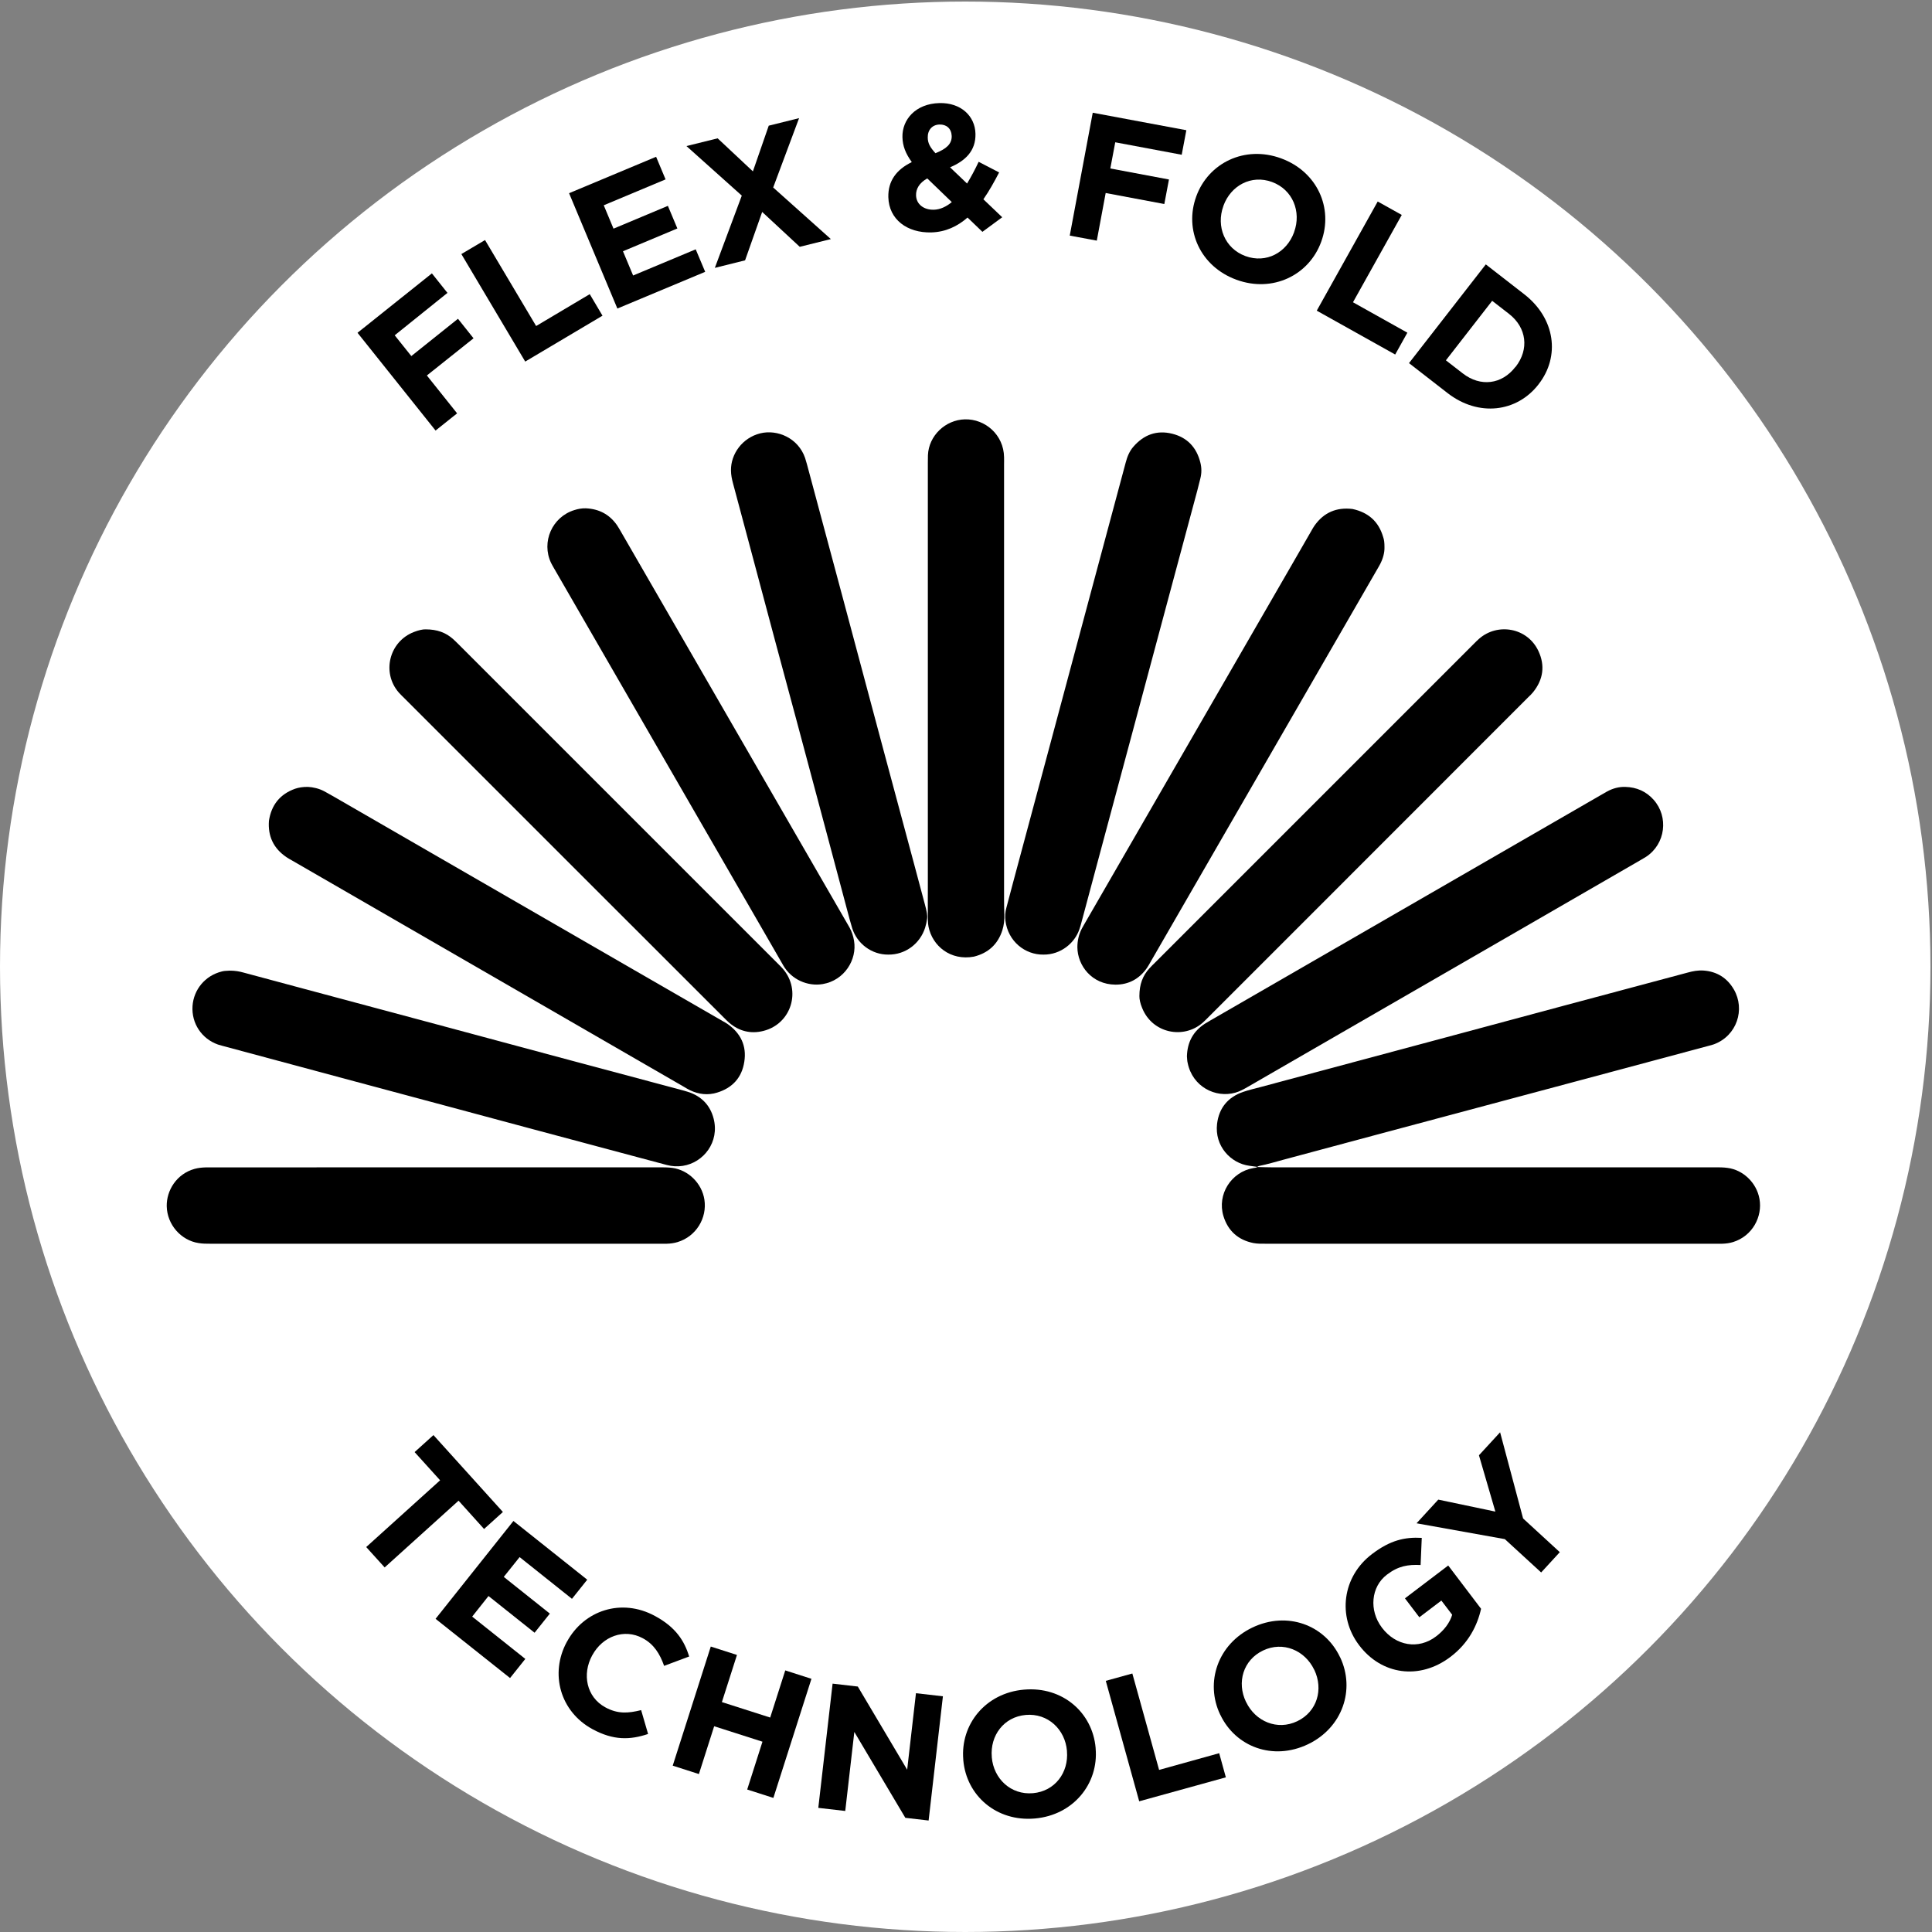 <?xml version="1.0" encoding="utf-8"?>
<!-- Generator: Adobe Illustrator 25.2.1, SVG Export Plug-In . SVG Version: 6.00 Build 0)  -->
<svg version="1.1" id="Layer_1" xmlns="http://www.w3.org/2000/svg" xmlns:xlink="http://www.w3.org/1999/xlink" x="0px" y="0px"
	 viewBox="0 0 200 200" style="enable-background:new 0 0 200 200;" xml:space="preserve">
<rect x="0" y="0" width="200" height="200" fill="#808080" stroke="none"/>
<style type="text/css">
	.st0{fill:#FFFFFF;}
</style>
<g>
	<circle class="st0" cx="99.92" cy="100.08" r="99.92"/>
	<g>
		<path d="M130.17,120.81c0.47,0.01,0.93,0.03,1.4,0.03c15.33,0,30.67,0,46,0c0.42,0,0.84,0,1.26,0.06c1.6,0.2,3.01,1.52,3.31,3.21
			c0.33,1.84-0.73,3.85-2.74,4.47c-0.36,0.11-0.74,0.16-1.12,0.17c-0.2,0.01-0.4,0-0.6,0c-15.56,0-31.11,0-46.67,0
			c-0.42,0-0.84,0.01-1.26-0.07c-1.58-0.32-2.63-1.26-3.1-2.79c-0.68-2.25,0.8-4.56,3.08-4.97c0.15-0.03,0.31-0.02,0.44-0.12
			L130.17,120.81z"/>
		<path d="M45.07,120.84c7.78,0,15.56,0,23.34,0c0.4,0,0.8,0.01,1.2,0.06c1.63,0.22,3.05,1.58,3.31,3.29
			c0.29,1.91-0.86,3.81-2.78,4.39c-0.36,0.11-0.74,0.16-1.12,0.17c-0.18,0-0.36,0-0.53,0c-15.58,0-31.16,0-46.74,0
			c-0.4,0-0.8,0-1.2-0.07c-1.81-0.28-3.25-1.9-3.29-3.81c-0.03-1.63,1.01-3.35,2.89-3.87c0.37-0.1,0.74-0.14,1.12-0.15
			c0.24-0.01,0.49,0,0.73,0C29.69,120.84,37.38,120.84,45.07,120.84z"/>
		<path d="M44.05,65.15c1.22,0,2.11,0.34,2.87,1.02c0.17,0.15,0.32,0.31,0.48,0.46C57.76,76.99,68.12,87.35,78.47,97.7
			c0.72,0.72,1.45,1.44,2.17,2.17c0.14,0.14,0.28,0.28,0.41,0.43c1.92,2.22,0.89,5.68-2.02,6.42c-1.31,0.33-2.51,0.04-3.55-0.85
			c-0.19-0.16-0.35-0.34-0.53-0.51c-5.2-5.2-10.41-10.4-15.61-15.6c-5.83-5.83-11.66-11.66-17.49-17.49
			c-0.19-0.19-0.38-0.37-0.56-0.57c-1.81-2.07-1-5.3,1.57-6.28C43.32,65.24,43.77,65.14,44.05,65.15z"/>
		<path d="M117.95,103.11c0-1.21,0.34-2.1,1.03-2.86c0.19-0.21,0.4-0.42,0.61-0.62c5.99-5.99,11.98-11.97,17.96-17.96
			c5-5,10-10,14.99-14.99c0.19-0.19,0.37-0.38,0.58-0.56c1.91-1.67,5-1.16,6.14,1.28c0.7,1.5,0.5,2.94-0.55,4.25
			c-0.15,0.19-0.33,0.36-0.51,0.53c-6.58,6.59-13.17,13.17-19.75,19.76c-4.45,4.45-8.9,8.89-13.34,13.34c-0.2,0.2-0.4,0.41-0.62,0.6
			c-1.97,1.72-5.19,1.1-6.25-1.52C118.04,103.89,117.94,103.42,117.95,103.11z"/>
		<path d="M60.64,52.62c1.35,0.06,2.43,0.61,3.22,1.73c0.13,0.18,0.23,0.38,0.35,0.57c4.23,7.33,8.46,14.66,12.7,21.99
			c3.58,6.19,7.15,12.39,10.73,18.58c0.1,0.17,0.2,0.35,0.3,0.52c0.24,0.43,0.39,0.89,0.47,1.38c0.33,1.96-1,4.1-3.24,4.48
			c-1.57,0.27-3.25-0.48-4.08-1.92c-0.54-0.94-1.09-1.88-1.63-2.83c-7.36-12.75-14.73-25.51-22.09-38.26
			c-0.11-0.19-0.22-0.38-0.32-0.58c-1.04-2.18,0.11-4.78,2.42-5.48C59.84,52.68,60.23,52.61,60.64,52.62z"/>
		<path d="M31.89,81.46c0.53,0.03,1.13,0.16,1.69,0.46c0.31,0.17,0.62,0.35,0.93,0.52c10.39,6,20.78,11.99,31.16,17.99
			c3.04,1.75,6.08,3.51,9.12,5.26c0.17,0.1,0.35,0.19,0.52,0.31c1.36,0.95,2,2.26,1.74,3.91c-0.25,1.65-1.24,2.72-2.83,3.2
			c-0.95,0.29-1.89,0.18-2.79-0.25c-0.22-0.11-0.43-0.23-0.64-0.36c-8.73-5.04-17.47-10.08-26.2-15.13
			c-4.79-2.77-9.58-5.53-14.37-8.3c-0.19-0.11-0.39-0.21-0.57-0.34c-1.33-0.9-1.93-2.16-1.81-3.76c0.25-1.64,1.14-2.76,2.71-3.32
			C30.94,81.52,31.36,81.45,31.89,81.46z"/>
		<path d="M143.32,56.62c0.02,0.58-0.15,1.2-0.45,1.78c-0.07,0.14-0.15,0.27-0.23,0.41c-4.52,7.83-9.04,15.66-13.56,23.49
			c-3.31,5.73-6.62,11.47-9.93,17.2c-0.13,0.23-0.26,0.47-0.41,0.69c-0.79,1.14-1.9,1.75-3.28,1.74c-2.43-0.02-3.92-1.97-3.93-3.88
			c0-0.68,0.15-1.32,0.46-1.92c0.07-0.14,0.15-0.27,0.23-0.41c7.11-12.31,14.22-24.62,21.32-36.93c0.74-1.29,1.49-2.58,2.23-3.87
			c0.1-0.17,0.19-0.35,0.31-0.51c0.96-1.36,2.28-1.92,3.93-1.72c1.62,0.35,2.7,1.28,3.17,2.89
			C143.29,55.88,143.32,56.21,143.32,56.62z"/>
		<path d="M122.87,109.35c0.04-1.46,0.64-2.58,1.85-3.37c0.17-0.11,0.34-0.21,0.52-0.31c10.58-6.11,21.16-12.22,31.74-18.32
			c2.89-1.67,5.77-3.33,8.66-5c0.25-0.14,0.5-0.29,0.75-0.43c0.58-0.31,1.2-0.48,1.86-0.46c1.17,0.03,2.16,0.46,2.94,1.34
			c1.56,1.76,1.23,4.56-0.78,5.89c-0.19,0.12-0.38,0.23-0.57,0.34c-4.67,2.7-9.35,5.4-14.02,8.1c-5.64,3.25-11.27,6.51-16.91,9.76
			c-3.25,1.88-6.5,3.75-9.75,5.63c-0.4,0.23-0.81,0.46-1.27,0.59c-2.07,0.59-4.44-0.62-4.94-3.06
			C122.89,109.82,122.89,109.57,122.87,109.35z"/>
		<path d="M108.02,98.82c-1.89,0.03-3.68-1.36-3.94-3.53c-0.05-0.45-0.02-0.89,0.1-1.32c0.24-0.88,0.47-1.76,0.7-2.64
			c1.24-4.63,2.48-9.27,3.73-13.9c1.4-5.21,2.79-10.43,4.19-15.64c1.24-4.63,2.49-9.27,3.73-13.9c0.16-0.61,0.39-1.19,0.81-1.66
			c1.07-1.23,2.41-1.73,4.01-1.33c1.56,0.39,2.52,1.42,2.91,2.98c0.14,0.55,0.14,1.1,0,1.65c-0.1,0.41-0.2,0.82-0.31,1.23
			c-1.08,4.03-2.17,8.07-3.25,12.1c-1.21,4.53-2.42,9.05-3.64,13.58c-1.14,4.27-2.29,8.54-3.44,12.81
			c-0.56,2.08-1.11,4.16-1.67,6.24c-0.06,0.24-0.13,0.47-0.21,0.7C111.27,97.61,109.81,98.84,108.02,98.82z"/>
		<path d="M23.77,100.48c0.57,0,1.01,0.08,1.44,0.2c1.82,0.49,3.65,0.98,5.47,1.47c4.83,1.29,9.65,2.58,14.48,3.88
			c4.53,1.21,9.05,2.43,13.58,3.65c3.9,1.05,7.81,2.09,11.71,3.13c0.26,0.07,0.52,0.14,0.77,0.22c1.38,0.44,2.29,1.37,2.65,2.75
			c0.64,2.44-1.04,4.58-3.19,4.91c-0.56,0.09-1.11,0.05-1.65-0.09c-0.99-0.26-1.97-0.53-2.96-0.79c-3.78-1.01-7.55-2.02-11.33-3.03
			c-2.68-0.72-5.36-1.44-8.04-2.16c-3.28-0.88-6.56-1.76-9.85-2.64c-2.7-0.72-5.41-1.45-8.11-2.18c-1.91-0.51-3.82-1.03-5.73-1.54
			c-0.15-0.04-0.3-0.08-0.45-0.13c-1.69-0.6-2.75-2.2-2.63-3.99c0.12-1.69,1.29-3.14,3.02-3.57c0.11-0.03,0.22-0.05,0.33-0.06
			C23.5,100.5,23.7,100.48,23.77,100.48z"/>
		<path d="M91.94,98.82c-1.68,0.01-3.21-1.11-3.72-2.73c-0.18-0.59-0.34-1.2-0.5-1.8c-0.73-2.73-1.46-5.45-2.18-8.18
			c-1.03-3.84-2.05-7.68-3.08-11.52c-0.73-2.72-1.47-5.45-2.2-8.17c-0.94-3.52-1.88-7.04-2.82-10.56c-0.52-1.93-1.03-3.86-1.55-5.79
			c-0.12-0.45-0.22-0.9-0.22-1.38c-0.02-1.7,1.18-3.37,3.03-3.83c1.78-0.44,3.93,0.49,4.64,2.54c0.07,0.21,0.13,0.42,0.19,0.64
			c1.24,4.63,2.49,9.27,3.73,13.9c1.36,5.06,2.71,10.13,4.06,15.19c1.08,4.03,2.16,8.07,3.25,12.1c0.39,1.46,0.78,2.92,1.17,4.38
			c0.08,0.3,0.16,0.6,0.21,0.91c0.03,0.19,0.05,0.4,0.02,0.6c-0.04,0.31-0.11,0.61-0.2,0.91C95.26,97.66,93.74,98.85,91.94,98.82z"
			/>
		<path d="M130.19,120.8c-0.29-0.04-0.57-0.08-0.86-0.12c-1.95-0.26-3.61-2.06-3.34-4.34c0.2-1.65,1.13-2.77,2.71-3.31
			c0.59-0.2,1.2-0.34,1.8-0.5c6.16-1.65,12.31-3.3,18.47-4.95c4.27-1.14,8.54-2.29,12.8-3.44c4.31-1.16,8.62-2.31,12.94-3.46
			c0.54-0.15,1.08-0.25,1.64-0.21c1.39,0.1,2.45,0.77,3.14,1.96c1.19,2.06,0.32,4.78-2.05,5.67c-0.17,0.06-0.34,0.11-0.51,0.15
			c-4.44,1.19-8.88,2.38-13.32,3.57c-3.24,0.87-6.48,1.73-9.72,2.6c-3.78,1.01-7.55,2.02-11.33,3.03c-3.22,0.86-6.43,1.73-9.65,2.59
			c-0.86,0.23-1.71,0.49-2.58,0.66c-0.06,0.01-0.12,0.06-0.18,0.09C130.17,120.81,130.19,120.8,130.19,120.8z"/>
		<path d="M96.05,71.19c0-7.76,0-15.51,0-23.27c0-0.27,0-0.53,0.01-0.8c0.08-2.01,1.8-3.66,3.83-3.71c2.09-0.05,4.01,1.59,4.05,3.91
			c0.01,0.27,0,0.53,0,0.8c0,15,0,30.01,0,45.01c0,0.51,0.01,1.02,0.03,1.53c0.02,0.56-0.04,1.11-0.21,1.65
			c-0.47,1.45-1.46,2.35-2.94,2.72c-2.42,0.45-4.3-1.1-4.7-3.1c-0.07-0.37-0.07-0.75-0.07-1.13c-0.01-0.98,0-1.96,0-2.93
			C96.05,84.97,96.05,78.08,96.05,71.19z"/>
	</g>
	<g>
		<path d="M40.86,34.71l1.72,2.15L47.41,33l1.61,2.02l-4.83,3.85l3.13,3.92l-2.23,1.78l-8.08-10.12l7.7-6.15l1.61,2.02L40.86,34.71z
			"/>
		<path d="M54.37,37.43L47.76,26.3l2.45-1.45l5.29,8.9l5.55-3.3l1.32,2.23L54.37,37.43z"/>
		<path d="M63.91,31.94l-5-11.94l9.01-3.77l0.98,2.34l-6.4,2.68l1.01,2.42l5.63-2.36l0.98,2.34l-5.63,2.36l1.05,2.51l6.48-2.71
			L73,28.14L63.91,31.94z"/>
		<path d="M82.79,25.55l-3.89-3.61l-1.77,5.01L74,27.73l2.79-7.48l-5.73-5.13l3.23-0.8l3.65,3.42l1.64-4.73l3.14-0.78l-2.68,7.18
			l5.97,5.34L82.79,25.55z"/>
		<path d="M101.7,24l-1.54-1.48c-1.03,0.9-2.26,1.5-3.76,1.54c-2.48,0.06-4.38-1.33-4.44-3.65c-0.04-1.66,0.82-2.85,2.43-3.63
			c-0.65-0.89-0.95-1.68-0.97-2.59c-0.04-1.79,1.34-3.46,3.84-3.52c2.2-0.05,3.68,1.33,3.72,3.18c0.04,1.76-1.04,2.8-2.63,3.47
			l1.76,1.68c0.41-0.68,0.82-1.44,1.2-2.25l2.12,1.1c-0.48,0.92-1.01,1.89-1.63,2.78l1.95,1.86L101.7,24z M95.99,18.47
			c-0.84,0.47-1.18,1.1-1.16,1.75c0.02,0.92,0.8,1.52,1.85,1.49c0.65-0.02,1.27-0.31,1.85-0.79L95.99,18.47z M97.26,12.89
			c-0.76,0.02-1.24,0.57-1.22,1.36c0.01,0.59,0.25,1.01,0.8,1.61c1.12-0.45,1.7-0.95,1.68-1.78C98.49,13.31,97.98,12.87,97.26,12.89
			z"/>
		<path d="M115.45,14.73l-0.51,2.71l6.07,1.14l-0.48,2.54l-6.07-1.14l-0.92,4.93l-2.8-0.52l2.38-12.72l9.69,1.81l-0.48,2.54
			L115.45,14.73z"/>
		<path d="M128,28.96c-3.75-1.37-5.43-5.15-4.17-8.61l0.01-0.03c1.26-3.46,5.02-5.3,8.77-3.93s5.43,5.15,4.17,8.61l-0.01,0.03
			C135.51,28.49,131.75,30.33,128,28.96z M133.97,24.01c0.76-2.09-0.14-4.38-2.29-5.17s-4.27,0.37-5.03,2.46l-0.01,0.04
			c-0.76,2.09,0.14,4.38,2.29,5.17c2.16,0.79,4.27-0.37,5.03-2.46L133.97,24.01z"/>
		<path d="M136.31,32.16l6.31-11.3l2.49,1.39l-5.05,9.04l5.63,3.15l-1.26,2.26L136.31,32.16z"/>
		<path d="M149.85,40.69l-3.99-3.1l7.95-10.22l3.99,3.1c3.21,2.5,3.72,6.43,1.48,9.3l-0.02,0.03
			C157.02,42.68,153.06,43.18,149.85,40.69z M156.9,37.97c1.41-1.81,1.15-4.05-0.69-5.48l-1.74-1.35l-4.79,6.16l1.74,1.35
			c1.84,1.43,4.05,1.15,5.45-0.66L156.9,37.97z"/>
	</g>
	<g>
		<path d="M47.47,155.35l-7.65,6.91l-1.91-2.11l7.65-6.91l-2.64-2.92l1.95-1.76l7.19,7.96l-1.95,1.76L47.47,155.35z"/>
		<path d="M45.09,167.58l8.06-10.13l7.64,6.08l-1.58,1.98l-5.42-4.32l-1.64,2.05l4.77,3.8l-1.58,1.98l-4.77-3.8l-1.69,2.13l5.5,4.38
			l-1.58,1.98L45.09,167.58z"/>
		<path d="M61.33,179c-3.35-1.82-4.43-5.75-2.66-9.02l0.02-0.03c1.75-3.23,5.63-4.56,9.12-2.66c2.15,1.16,3.04,2.58,3.53,4.19
			l-2.59,0.97c-0.45-1.27-1.07-2.25-2.21-2.86c-1.92-1.04-4.16-0.2-5.22,1.75l-0.02,0.03c-1.06,1.95-0.59,4.31,1.36,5.37
			c1.3,0.71,2.38,0.62,3.71,0.29l0.72,2.47C65.24,180.12,63.52,180.19,61.33,179z"/>
		<path d="M77.35,185.25l1.58-4.95l-5-1.6l-1.58,4.95l-2.71-0.87l3.94-12.33l2.71,0.87l-1.56,4.88l5,1.6l1.56-4.88l2.71,0.87
			l-3.94,12.33L77.35,185.25z"/>
		<path d="M93.72,188.18l-5.28-8.89l-0.94,8.18l-2.79-0.32l1.48-12.86l2.61,0.3l5.11,8.61l0.91-7.92l2.79,0.32l-1.48,12.86
			L93.72,188.18z"/>
		<path d="M107.13,188.25c-3.98,0.35-7.09-2.37-7.41-6.04l0-0.04c-0.32-3.67,2.31-6.92,6.29-7.26c3.98-0.35,7.09,2.37,7.41,6.04
			l0,0.04C113.74,184.65,111.11,187.9,107.13,188.25z M110.45,181.24c-0.19-2.21-1.97-3.91-4.26-3.71c-2.28,0.2-3.71,2.14-3.52,4.35
			l0,0.04c0.19,2.21,1.97,3.91,4.26,3.71c2.28-0.2,3.71-2.14,3.52-4.35L110.45,181.24z"/>
		<path d="M117.93,186.47L114.47,174l2.75-0.76l2.77,9.98l6.22-1.73l0.69,2.5L117.93,186.47z"/>
		<path d="M135.39,180.57c-3.61,1.72-7.48,0.27-9.06-3.05l-0.02-0.03c-1.58-3.32-0.26-7.29,3.34-9.01c3.61-1.72,7.48-0.27,9.06,3.05
			l0.02,0.03C140.31,174.88,138.99,178.85,135.39,180.57z M136.04,172.84c-0.96-2-3.22-2.97-5.29-1.98
			c-2.07,0.99-2.73,3.31-1.77,5.31l0.02,0.03c0.96,2,3.22,2.97,5.29,1.98c2.07-0.99,2.72-3.31,1.77-5.31L136.04,172.84z"/>
		<path d="M150.15,171.52c-3.21,2.43-7.13,1.86-9.45-1.2l-0.02-0.03c-2.22-2.93-1.76-7.07,1.37-9.43c1.86-1.41,3.36-1.76,5.13-1.66
			l-0.12,2.81c-1.3-0.06-2.3,0.09-3.49,1c-1.65,1.25-1.86,3.7-0.53,5.46l0.02,0.03c1.43,1.89,3.78,2.29,5.6,0.9
			c0.83-0.63,1.41-1.39,1.67-2.24l-1.12-1.47l-2.28,1.73l-1.49-1.96l4.48-3.4l3.4,4.48C152.94,168.24,152.04,170.09,150.15,171.52z"
			/>
		<path d="M157.67,157.19l3.8,3.49l-1.93,2.1l-3.76-3.45l-9.14-1.64l2.25-2.45l5.91,1.24l-1.7-5.83l2.19-2.38L157.67,157.19z"/>
	</g>
</g>
</svg>
